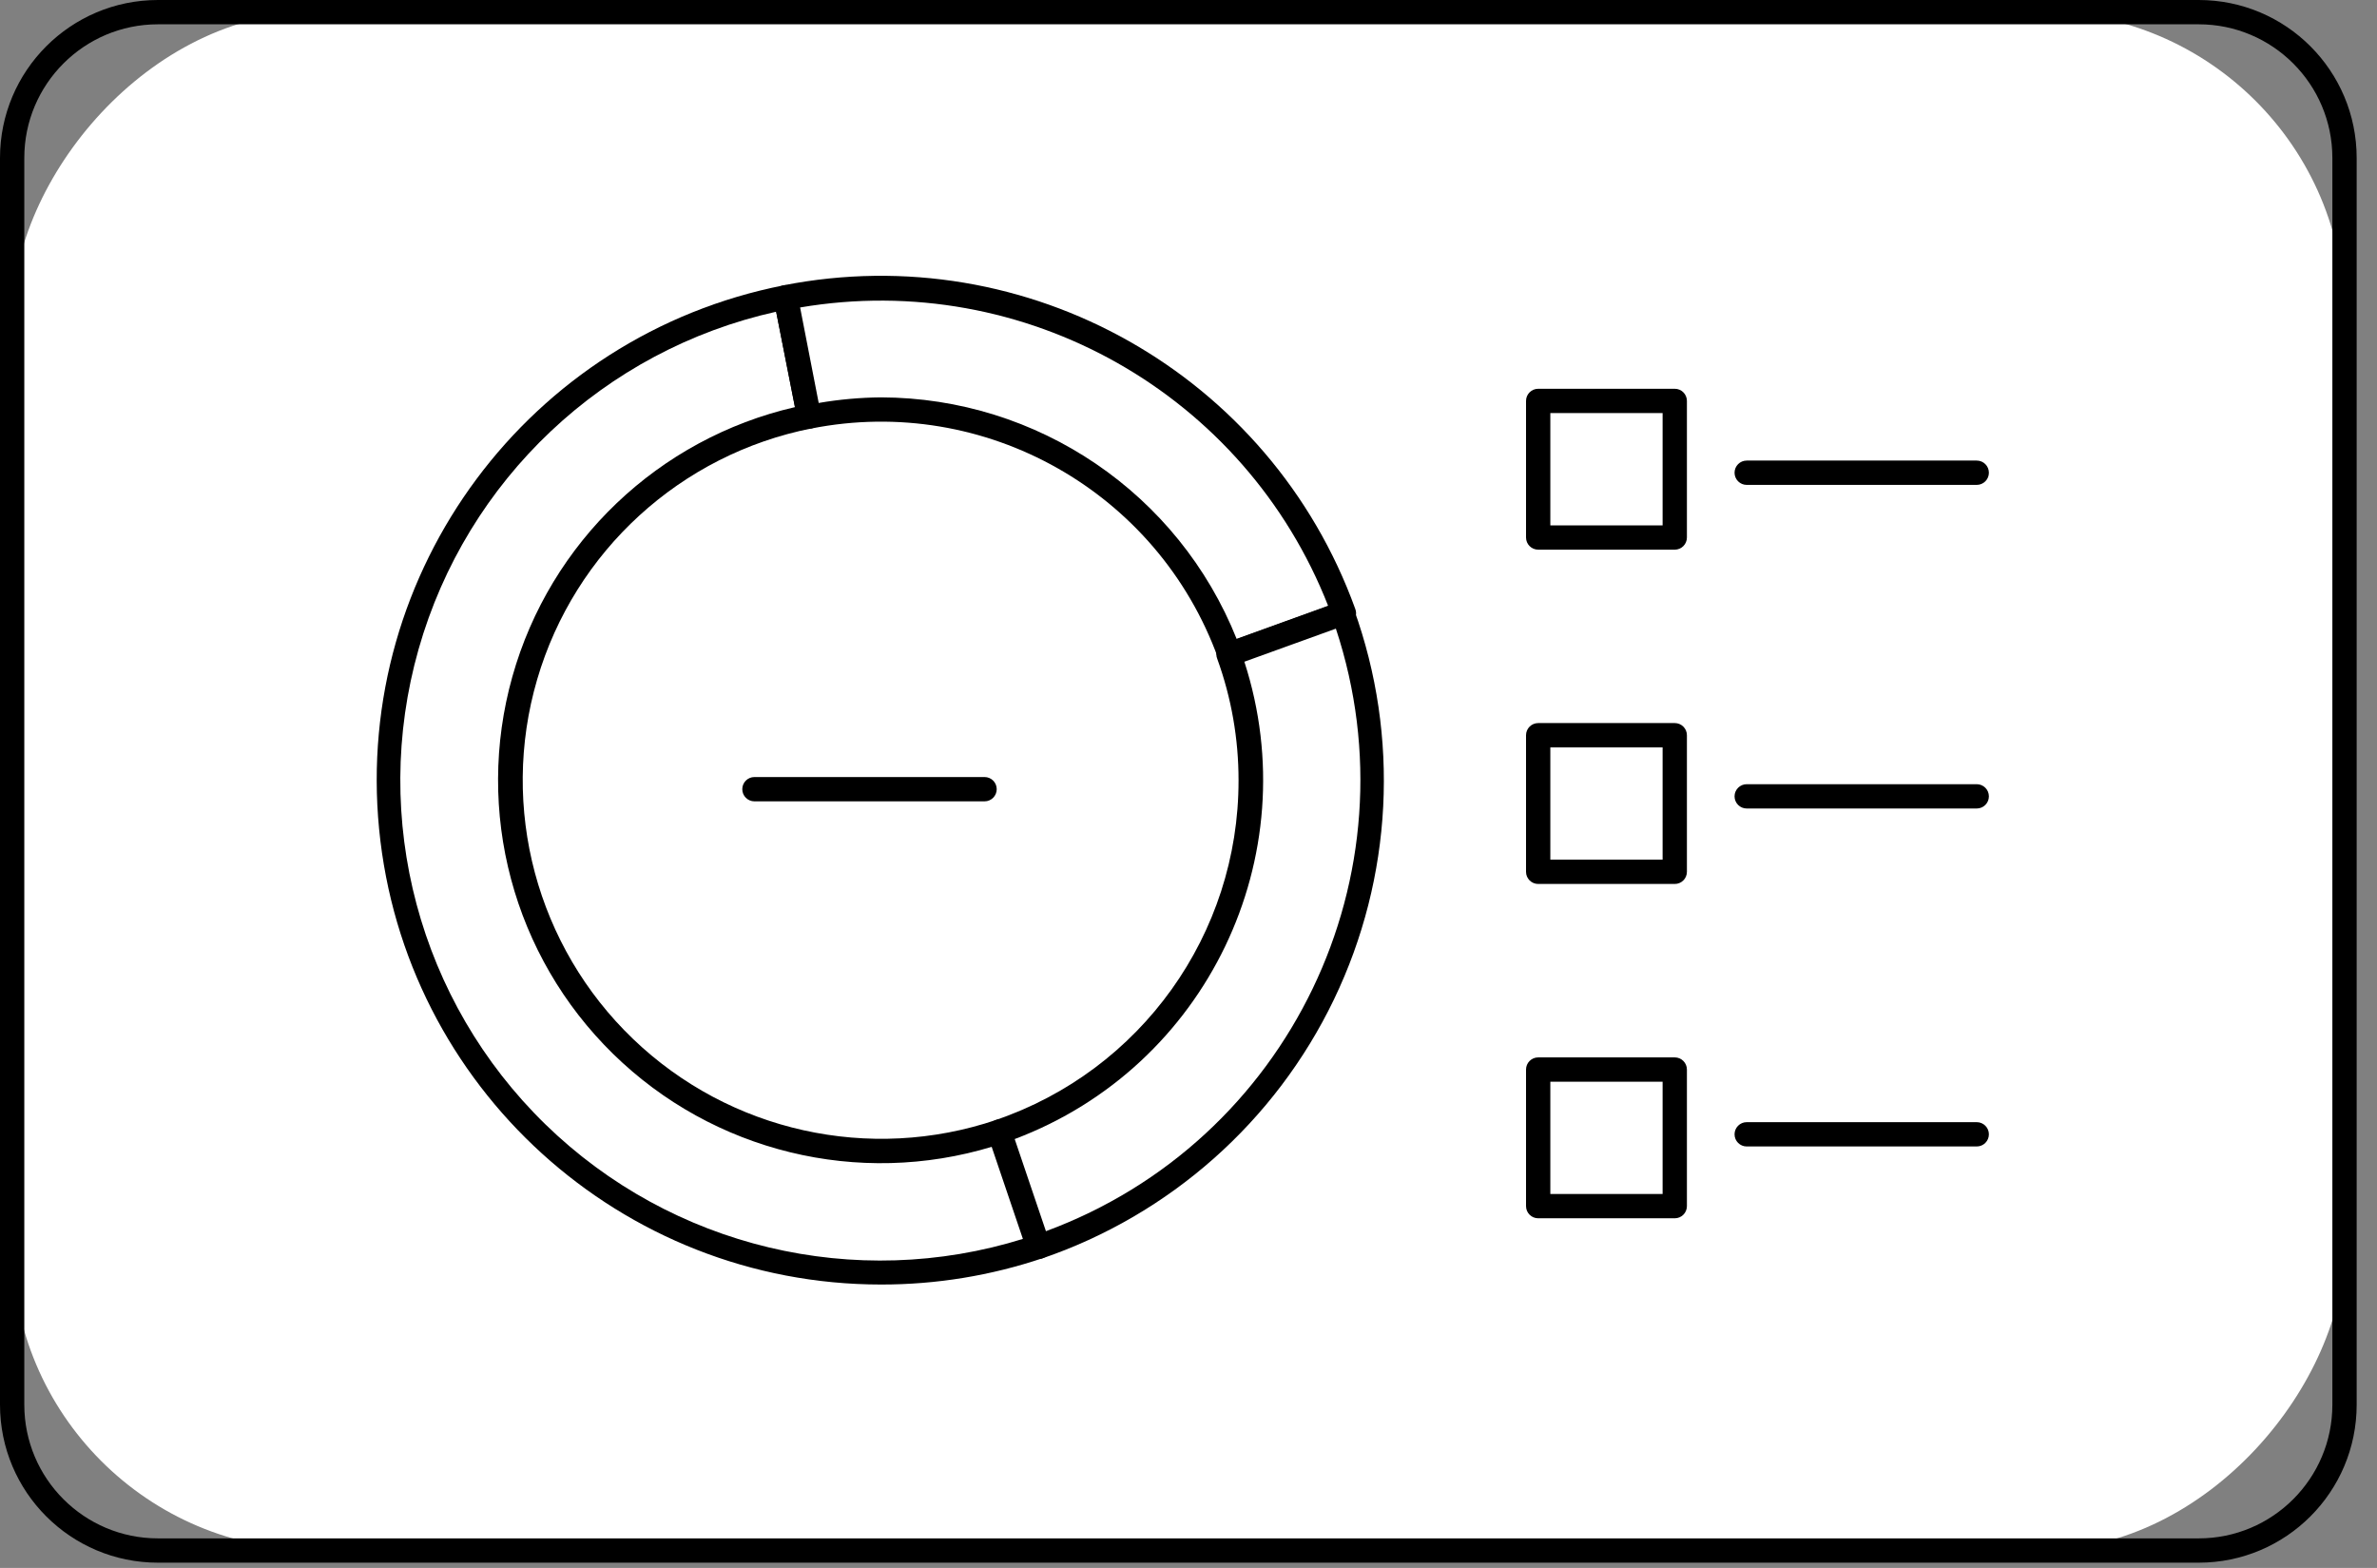 <?xml version="1.0" encoding="UTF-8"?> <svg xmlns="http://www.w3.org/2000/svg" width="94" height="62" viewBox="0 0 94 62" fill="none"><rect x="0" y="0" width="94" height="62" fill="#808080" stroke="none"/> <rect width="92.225" height="60.812" rx="12" transform="matrix(-1 0 0 1 92.715 0.476)" fill="white"></rect> <path fill-rule="evenodd" clip-rule="evenodd" d="M6.247 61.792H86.949C90.399 61.792 93.196 58.995 93.196 55.545V6.247C93.196 2.797 90.399 0 86.949 0H6.247C2.797 0 0 2.797 0 6.247V55.545C0 58.995 2.797 61.792 6.247 61.792ZM86.949 0.961C89.868 0.961 92.235 3.328 92.235 6.247V55.545C92.235 58.465 89.868 60.831 86.949 60.831H6.247C3.328 60.831 0.961 58.465 0.961 55.545V6.247C0.961 3.328 3.328 0.961 6.247 0.961H86.949Z" fill="black"></path> <path fill-rule="evenodd" clip-rule="evenodd" d="M34.836 50.312C24.817 50.315 16.433 42.71 15.461 32.738C14.489 22.766 21.247 13.686 31.078 11.754L32.001 16.468C26.64 17.532 22.317 21.49 20.784 26.736C19.251 31.982 20.764 37.645 24.708 41.429C28.652 45.212 34.373 46.488 39.55 44.738L41.093 49.289C39.077 49.969 36.964 50.315 34.836 50.312V50.312Z" fill="white"></path> <path fill-rule="evenodd" clip-rule="evenodd" d="M34.836 50.793C24.572 50.791 15.986 42.998 14.992 32.782C13.998 22.566 20.921 13.264 30.992 11.283C31.252 11.233 31.503 11.403 31.554 11.663L32.477 16.377C32.527 16.635 32.36 16.886 32.102 16.939C26.914 17.965 22.727 21.793 21.242 26.869C19.757 31.945 21.22 37.425 25.038 41.086C28.855 44.746 34.392 45.978 39.402 44.282C39.522 44.241 39.653 44.25 39.767 44.306C39.883 44.362 39.971 44.462 40.012 44.584L41.554 49.135C41.596 49.256 41.587 49.389 41.53 49.503C41.473 49.618 41.373 49.705 41.252 49.745C39.185 50.443 37.018 50.797 34.836 50.793ZM30.694 12.326C23.887 13.84 18.458 18.963 16.553 25.671C14.648 32.379 16.573 39.592 21.567 44.458C26.562 49.324 33.822 51.061 40.478 48.981L39.248 45.339C33.953 46.951 28.201 45.545 24.246 41.674C20.291 37.803 18.764 32.082 20.262 26.754C21.76 21.426 26.046 17.341 31.439 16.098L30.694 12.326Z" fill="black"></path> <path fill-rule="evenodd" clip-rule="evenodd" d="M48.623 25.867C46.514 20.068 41.007 16.204 34.836 16.194C33.883 16.196 32.932 16.288 31.996 16.468L31.079 11.754C32.318 11.512 33.578 11.39 34.841 11.389C43.035 11.403 50.348 16.534 53.15 24.233L48.623 25.867Z" fill="white"></path> <path fill-rule="evenodd" clip-rule="evenodd" d="M48.628 26.348C48.424 26.35 48.241 26.223 48.171 26.031C45.789 19.446 38.957 15.586 32.088 16.944C31.962 16.967 31.832 16.939 31.727 16.867C31.623 16.796 31.55 16.688 31.526 16.564L30.598 11.845C30.548 11.585 30.718 11.334 30.978 11.283C40.638 9.384 50.24 14.813 53.592 24.07C53.64 24.187 53.64 24.318 53.592 24.435C53.539 24.551 53.442 24.641 53.323 24.685L48.801 26.319C48.745 26.339 48.687 26.349 48.628 26.348ZM34.836 15.713C41.038 15.727 46.608 19.511 48.907 25.271L52.525 23.964C49.241 15.577 40.52 10.647 31.641 12.158L32.376 15.934C33.189 15.794 34.012 15.72 34.836 15.713V15.713Z" fill="black"></path> <path fill-rule="evenodd" clip-rule="evenodd" d="M41.088 49.298L39.545 44.748C45.495 42.729 49.496 37.143 49.493 30.86C49.497 29.161 49.202 27.474 48.623 25.877L53.145 24.243C54.916 29.163 54.637 34.587 52.37 39.299C50.103 44.011 46.038 47.614 41.088 49.298V49.298Z" fill="white"></path> <path fill-rule="evenodd" clip-rule="evenodd" d="M41.088 49.779C40.873 49.79 40.676 49.657 40.608 49.452L39.065 44.902C39.024 44.781 39.033 44.648 39.09 44.534C39.146 44.419 39.246 44.332 39.368 44.291C45.12 42.338 48.986 36.935 48.979 30.86C48.981 29.222 48.697 27.595 48.138 26.055C48.088 25.937 48.088 25.803 48.138 25.685C48.193 25.57 48.291 25.482 48.411 25.44L52.929 23.806C53.178 23.716 53.453 23.845 53.544 24.094C55.36 29.135 55.074 34.695 52.751 39.523C50.427 44.351 46.261 48.043 41.189 49.77C41.156 49.776 41.122 49.779 41.088 49.779V49.779ZM40.127 45.041L41.362 48.684C50.982 45.131 56.053 34.593 52.828 24.858L49.209 26.166C51.708 33.873 47.709 42.184 40.127 45.041V45.041Z" fill="black"></path> <rect x="60.829" y="15.848" width="5.401" height="5.401" fill="white"></rect> <path fill-rule="evenodd" clip-rule="evenodd" d="M66.23 21.735H60.829C60.563 21.735 60.348 21.52 60.348 21.254V15.853C60.348 15.588 60.563 15.373 60.829 15.373H66.23C66.495 15.373 66.71 15.588 66.71 15.853V21.254C66.71 21.52 66.495 21.735 66.23 21.735ZM61.309 20.774H65.749V16.334H61.309V20.774Z" fill="black"></path> <rect x="60.829" y="29.073" width="5.401" height="5.401" fill="white"></rect> <path fill-rule="evenodd" clip-rule="evenodd" d="M66.23 34.954H60.829C60.563 34.954 60.348 34.739 60.348 34.474V29.072C60.348 28.807 60.563 28.592 60.829 28.592H66.23C66.495 28.592 66.71 28.807 66.71 29.072V34.474C66.71 34.739 66.495 34.954 66.23 34.954ZM61.309 33.993H65.749V29.553H61.309V33.993Z" fill="black"></path> <rect x="60.829" y="42.292" width="5.401" height="5.401" fill="white"></rect> <path fill-rule="evenodd" clip-rule="evenodd" d="M66.23 48.174H60.829C60.563 48.174 60.348 47.959 60.348 47.693V42.292C60.348 42.027 60.563 41.812 60.829 41.812H66.23C66.495 41.812 66.71 42.027 66.71 42.292V47.693C66.71 47.959 66.495 48.174 66.23 48.174ZM61.309 47.213H65.749V42.773H61.309V47.213Z" fill="black"></path> <path fill-rule="evenodd" clip-rule="evenodd" d="M78.171 19.174H69.075C68.809 19.174 68.594 18.958 68.594 18.693C68.594 18.427 68.809 18.212 69.075 18.212H78.171C78.437 18.212 78.652 18.427 78.652 18.693C78.652 18.958 78.437 19.174 78.171 19.174Z" fill="black"></path> <path fill-rule="evenodd" clip-rule="evenodd" d="M78.171 31.97H69.075C68.809 31.97 68.594 31.755 68.594 31.49C68.594 31.224 68.809 31.009 69.075 31.009H78.171C78.437 31.009 78.652 31.224 78.652 31.49C78.652 31.755 78.437 31.97 78.171 31.97Z" fill="black"></path> <path fill-rule="evenodd" clip-rule="evenodd" d="M38.935 31.687H29.834C29.569 31.687 29.354 31.471 29.354 31.206C29.354 30.941 29.569 30.726 29.834 30.726H38.935C39.201 30.726 39.416 30.941 39.416 31.206C39.416 31.471 39.201 31.687 38.935 31.687Z" fill="black"></path> <path fill-rule="evenodd" clip-rule="evenodd" d="M78.171 45.334H69.075C68.809 45.334 68.594 45.119 68.594 44.854C68.594 44.588 68.809 44.373 69.075 44.373H78.171C78.437 44.373 78.652 44.588 78.652 44.854C78.652 45.119 78.437 45.334 78.171 45.334Z" fill="black"></path> </svg> 